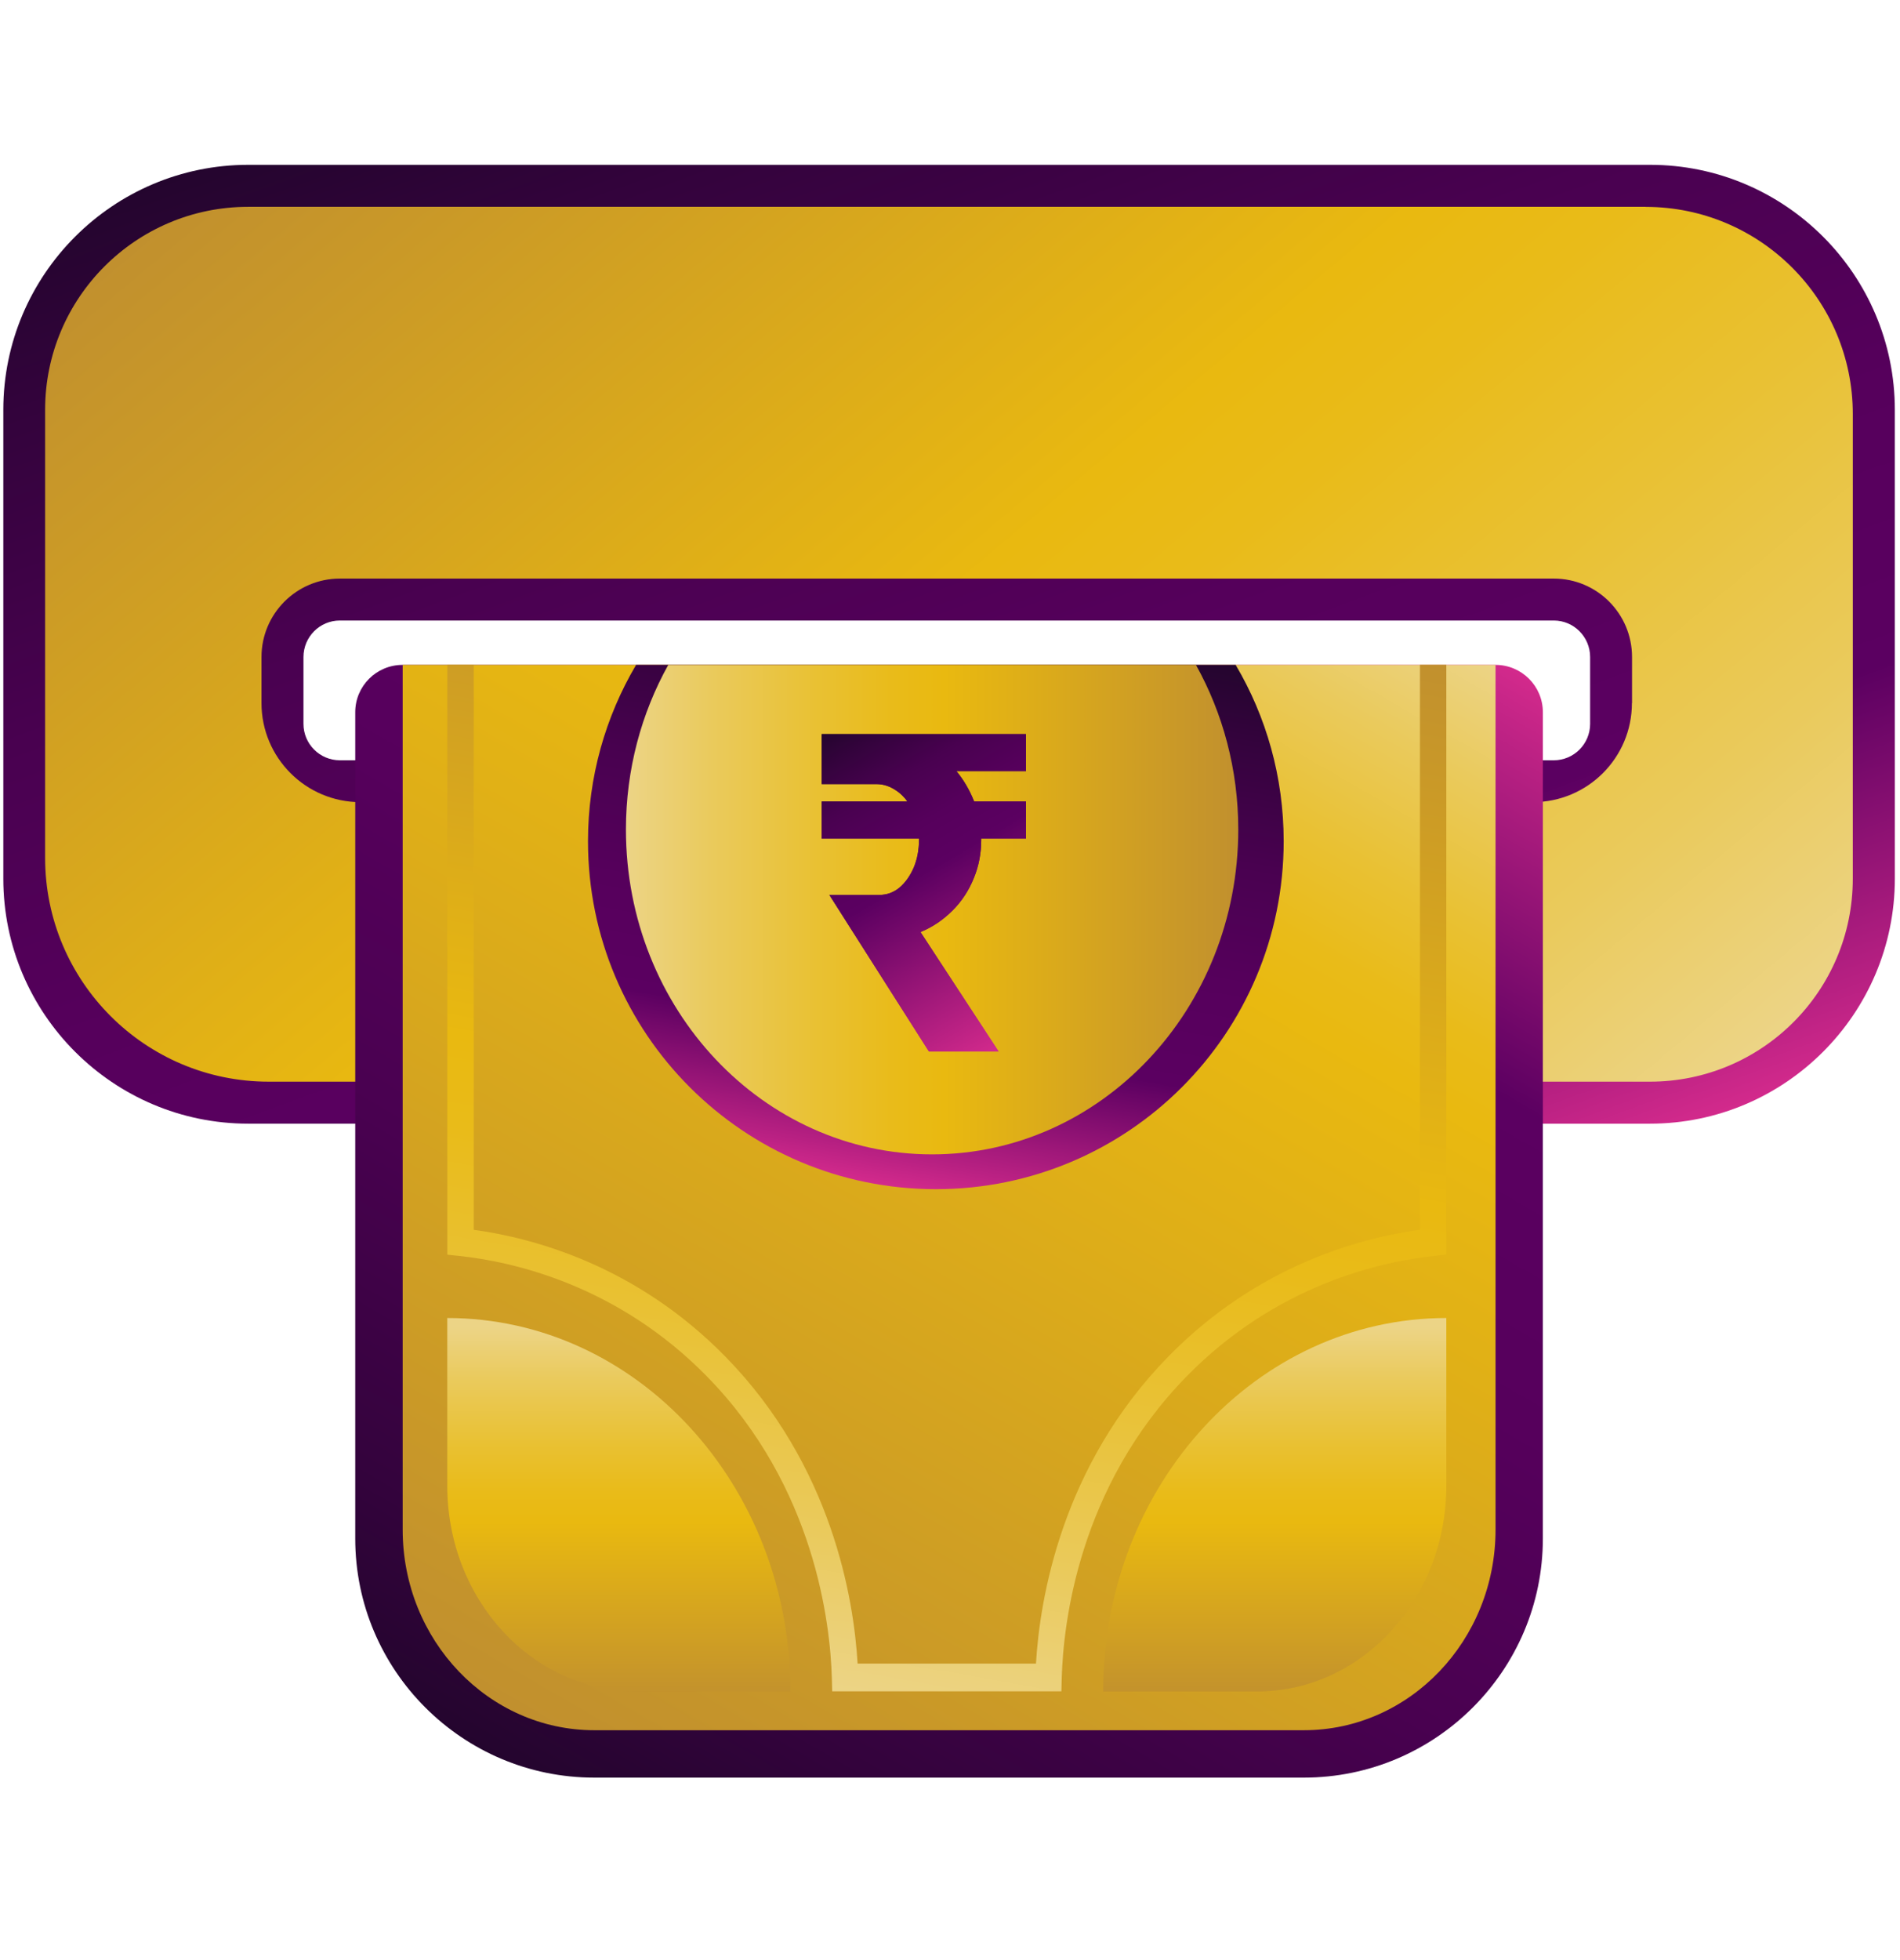 <svg width="32" height="33" viewBox="0 0 32 33" fill="none" xmlns="http://www.w3.org/2000/svg">
<path d="M4.181 18.918C1.906 18.918 0.056 17.067 0.056 14.794V6.899C0.056 4.625 1.906 2.775 4.181 2.775H27.79C30.063 2.775 31.913 4.625 31.913 6.899V14.794C31.913 17.067 30.063 18.918 27.79 18.918H4.181ZM5.724 10.447C5.385 10.447 5.111 10.723 5.111 11.062V12.187C5.111 12.525 5.385 12.8 5.724 12.8H26.169C26.507 12.8 26.781 12.525 26.781 12.187V11.062C26.781 10.723 26.507 10.447 26.169 10.447H5.724Z" fill="url(#paint0_linear_4058_1443)"/>
<path d="M27.717 3.482H4.18C2.292 3.482 0.76 5.012 0.76 6.899V14.444C0.76 16.524 2.446 18.211 4.527 18.211H27.788C29.675 18.211 31.205 16.682 31.205 14.794V6.971C31.205 5.045 29.643 3.483 27.716 3.483L27.717 3.482ZM27.485 11.837C27.485 12.759 26.737 13.505 25.817 13.505H6.072C5.15 13.505 4.404 12.757 4.404 11.837V11.062C4.404 10.332 4.996 9.741 5.724 9.741H26.169C26.897 9.741 27.487 10.332 27.487 11.062V11.837H27.485Z" fill="url(#paint1_linear_4058_1443)"/>
<path d="M10.009 29.928C7.789 29.928 5.983 28.123 5.983 25.903V11.991C5.983 11.551 6.339 11.194 6.781 11.194H25.188C25.627 11.194 25.985 11.55 25.985 11.991V25.903C25.985 28.122 24.179 29.928 21.959 29.928H10.011H10.009Z" fill="url(#paint2_linear_4058_1443)"/>
<path d="M25.188 11.194V25.753C25.188 27.617 23.742 29.13 21.959 29.13H10.011C8.227 29.13 6.782 27.617 6.782 25.753V11.194H25.189H25.188Z" fill="url(#paint3_linear_4058_1443)"/>
<path d="M21.62 14.163C21.62 17.399 18.998 20.021 15.762 20.021C12.525 20.021 9.903 17.399 9.903 14.163C9.903 13.08 10.199 12.064 10.713 11.194H20.811C21.325 12.062 21.62 13.08 21.62 14.163Z" fill="url(#paint4_linear_4058_1443)"/>
<path d="M20.855 13.966C20.855 16.987 18.546 19.435 15.698 19.435C12.85 19.435 10.542 16.987 10.542 13.966C10.542 12.954 10.803 12.006 11.255 11.194H20.142C20.594 12.005 20.855 12.954 20.855 13.966Z" fill="url(#paint5_linear_4058_1443)"/>
<path d="M7.533 22.189V25.013C7.533 26.925 8.958 28.477 10.719 28.477H13.313C13.313 25.003 10.725 22.19 7.533 22.19V22.189Z" fill="url(#paint6_linear_4058_1443)"/>
<path d="M24.359 22.189V25.013C24.359 26.925 22.934 28.477 21.173 28.477H18.58C18.58 25.003 21.167 22.19 24.359 22.19V22.189Z" fill="url(#paint7_linear_4058_1443)"/>
<path d="M17.878 28.475H14.016L14.01 28.249C13.984 27.344 13.728 25.034 11.91 23.177C10.401 21.635 8.646 21.242 7.735 21.145L7.534 21.124V11.193H7.979V20.705C8.989 20.843 10.718 21.308 12.219 22.842C14.018 24.679 14.38 26.927 14.444 28.008H17.448C17.512 26.927 17.875 24.679 19.675 22.841C21.176 21.306 22.905 20.842 23.915 20.704V11.192H24.359V21.122L24.159 21.144C23.248 21.241 21.493 21.632 19.984 23.174C18.163 25.034 17.908 27.34 17.882 28.247L17.876 28.473L17.878 28.475Z" fill="url(#paint8_linear_4058_1443)"/>
<path d="M17.282 12.983H16.108C16.234 13.135 16.331 13.305 16.403 13.485C16.405 13.487 16.405 13.491 16.405 13.494H17.28V14.119H16.526V14.134C16.526 14.36 16.487 14.575 16.402 14.782C16.32 14.986 16.202 15.17 16.046 15.326C15.889 15.484 15.71 15.607 15.503 15.692L16.819 17.703H15.645L13.968 15.067H14.809C14.935 15.067 15.048 15.027 15.149 14.944C15.248 14.859 15.328 14.748 15.39 14.604C15.45 14.46 15.478 14.304 15.478 14.134V14.119H13.839V13.494H15.283C15.234 13.426 15.177 13.367 15.111 13.321C14.999 13.241 14.885 13.201 14.765 13.201H13.839V12.36H17.279V12.985L17.282 12.983Z" fill="url(#paint9_linear_4058_1443)"/>
<path d="M17.282 12.983H16.108C16.234 13.135 16.331 13.305 16.403 13.485C16.405 13.487 16.405 13.491 16.405 13.494H17.28V14.119H16.526V14.134C16.526 14.36 16.487 14.575 16.402 14.782C16.32 14.986 16.202 15.17 16.046 15.326C15.889 15.484 15.71 15.607 15.503 15.692L16.819 17.703H15.645L13.968 15.067H14.809C14.935 15.067 15.048 15.027 15.149 14.944C15.248 14.859 15.328 14.748 15.39 14.604C15.45 14.46 15.478 14.304 15.478 14.134V14.119H13.839V13.494H15.283C15.234 13.426 15.177 13.367 15.111 13.321C14.999 13.241 14.885 13.201 14.765 13.201H13.839V12.36H17.279V12.985L17.282 12.983Z" fill="url(#paint10_linear_4058_1443)"/>
<defs>
<linearGradient id="paint0_linear_4058_1443" x1="20.045" y1="22.002" x2="11.923" y2="-0.308" gradientUnits="userSpaceOnUse">
<stop stop-color="#D32A8C"/>
<stop offset="0.05" stop-color="#BA2183"/>
<stop offset="0.26" stop-color="#5B0061"/>
<stop offset="0.45" stop-color="#56005C"/>
<stop offset="0.66" stop-color="#490150"/>
<stop offset="0.88" stop-color="#33033C"/>
<stop offset="1" stop-color="#24052E"/>
</linearGradient>
<linearGradient id="paint1_linear_4058_1443" x1="25.045" y1="21.556" x2="7.01" y2="0.063" gradientUnits="userSpaceOnUse">
<stop stop-color="#ECD486"/>
<stop offset="0.14" stop-color="#EACA5C"/>
<stop offset="0.31" stop-color="#E9C133"/>
<stop offset="0.44" stop-color="#E9BB19"/>
<stop offset="0.52" stop-color="#E9B910"/>
<stop offset="1" stop-color="#C1902E"/>
</linearGradient>
<linearGradient id="paint2_linear_4058_1443" x1="21.883" y1="9.164" x2="9.653" y2="30.345" gradientUnits="userSpaceOnUse">
<stop stop-color="#D32A8C"/>
<stop offset="0.05" stop-color="#BA2183"/>
<stop offset="0.26" stop-color="#5B0061"/>
<stop offset="0.45" stop-color="#56005C"/>
<stop offset="0.66" stop-color="#490150"/>
<stop offset="0.88" stop-color="#33033C"/>
<stop offset="1" stop-color="#24052E"/>
</linearGradient>
<linearGradient id="paint3_linear_4058_1443" x1="21.64" y1="9.146" x2="9.871" y2="29.532" gradientUnits="userSpaceOnUse">
<stop stop-color="#ECD486"/>
<stop offset="0.08" stop-color="#EACA5C"/>
<stop offset="0.17" stop-color="#E9C133"/>
<stop offset="0.24" stop-color="#E9BB19"/>
<stop offset="0.29" stop-color="#E9B910"/>
<stop offset="1" stop-color="#C1902E"/>
</linearGradient>
<linearGradient id="paint4_linear_4058_1443" x1="14.744" y1="19.934" x2="16.422" y2="10.42" gradientUnits="userSpaceOnUse">
<stop stop-color="#D32A8C"/>
<stop offset="0.05" stop-color="#BA2183"/>
<stop offset="0.26" stop-color="#5B0061"/>
<stop offset="0.45" stop-color="#56005C"/>
<stop offset="0.66" stop-color="#490150"/>
<stop offset="0.88" stop-color="#33033C"/>
<stop offset="1" stop-color="#24052E"/>
</linearGradient>
<linearGradient id="paint5_linear_4058_1443" x1="10.543" y1="15.314" x2="20.855" y2="15.314" gradientUnits="userSpaceOnUse">
<stop stop-color="#ECD486"/>
<stop offset="0.14" stop-color="#EACA5C"/>
<stop offset="0.31" stop-color="#E9C133"/>
<stop offset="0.44" stop-color="#E9BB19"/>
<stop offset="0.52" stop-color="#E9B910"/>
<stop offset="1" stop-color="#C1902E"/>
</linearGradient>
<linearGradient id="paint6_linear_4058_1443" x1="8.891" y1="22.34" x2="8.891" y2="28.653" gradientUnits="userSpaceOnUse">
<stop stop-color="#ECD486"/>
<stop offset="0.14" stop-color="#EACA5C"/>
<stop offset="0.31" stop-color="#E9C133"/>
<stop offset="0.44" stop-color="#E9BB19"/>
<stop offset="0.52" stop-color="#E9B910"/>
<stop offset="1" stop-color="#C1902E"/>
</linearGradient>
<linearGradient id="paint7_linear_4058_1443" x1="21.417" y1="22.34" x2="21.417" y2="28.653" gradientUnits="userSpaceOnUse">
<stop stop-color="#ECD486"/>
<stop offset="0.14" stop-color="#EACA5C"/>
<stop offset="0.31" stop-color="#E9C133"/>
<stop offset="0.44" stop-color="#E9BB19"/>
<stop offset="0.52" stop-color="#E9B910"/>
<stop offset="1" stop-color="#C1902E"/>
</linearGradient>
<linearGradient id="paint8_linear_4058_1443" x1="13.781" y1="28.434" x2="17.049" y2="9.904" gradientUnits="userSpaceOnUse">
<stop stop-color="#ECD486"/>
<stop offset="0.14" stop-color="#EACA5C"/>
<stop offset="0.31" stop-color="#E9C133"/>
<stop offset="0.44" stop-color="#E9BB19"/>
<stop offset="0.52" stop-color="#E9B910"/>
<stop offset="1" stop-color="#C1902E"/>
</linearGradient>
<linearGradient id="paint9_linear_4058_1443" x1="17.653" y1="17.222" x2="14.594" y2="11.923" gradientUnits="userSpaceOnUse">
<stop stop-color="#D32A8C"/>
<stop offset="0.11" stop-color="#BA2183"/>
<stop offset="0.53" stop-color="#5B0061"/>
<stop offset="0.65" stop-color="#56005C"/>
<stop offset="0.79" stop-color="#490150"/>
<stop offset="0.92" stop-color="#33033C"/>
<stop offset="1" stop-color="#24052E"/>
</linearGradient>
<linearGradient id="paint10_linear_4058_1443" x1="17.653" y1="17.222" x2="14.594" y2="11.923" gradientUnits="userSpaceOnUse">
<stop stop-color="#D32A8C"/>
<stop offset="0.11" stop-color="#BA2183"/>
<stop offset="0.53" stop-color="#5B0061"/>
<stop offset="0.65" stop-color="#56005C"/>
<stop offset="0.79" stop-color="#490150"/>
<stop offset="0.92" stop-color="#33033C"/>
<stop offset="1" stop-color="#24052E"/>
</linearGradient>
</defs>
</svg>
